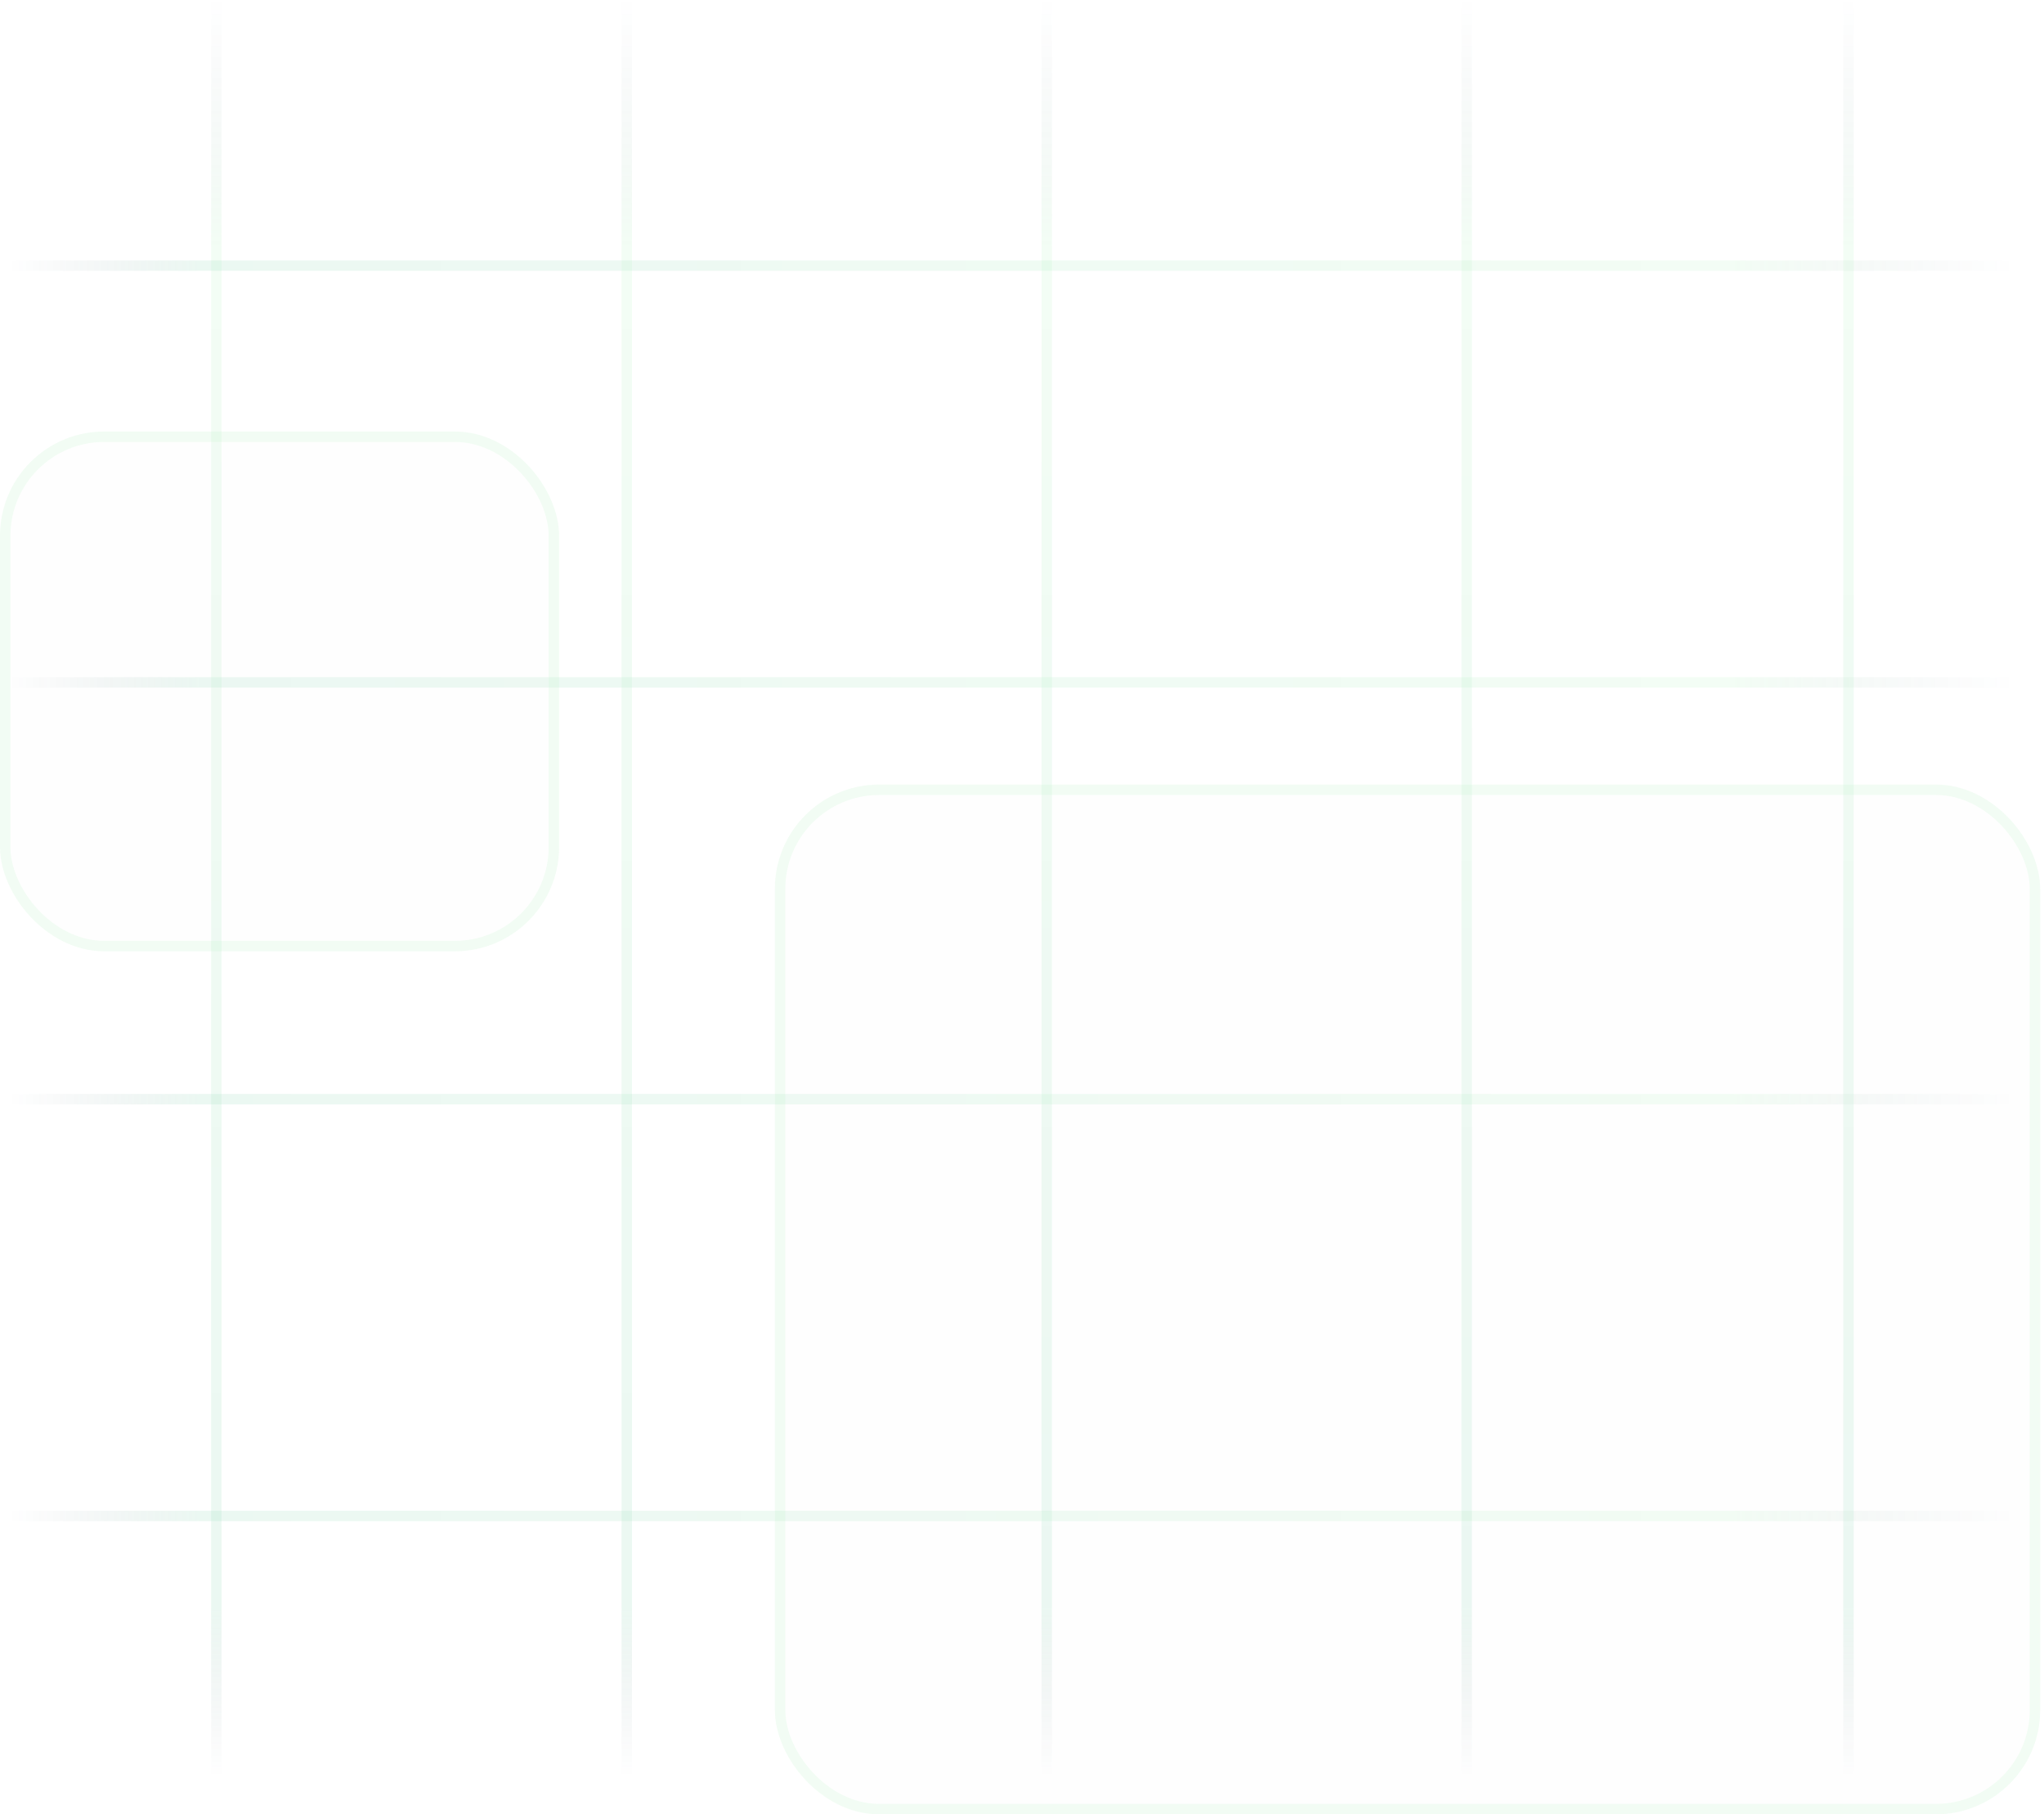 <svg width="196" height="174" viewBox="0 0 196 174" fill="none" xmlns="http://www.w3.org/2000/svg">
<g opacity="0.5">
<line x1="60.1" x2="60.1" y2="170.238" stroke="url(#paint0_linear_4204_265)"/>
<line x1="192.885" y1="65.444" x2="1.023" y2="65.444" stroke="url(#paint1_linear_4204_265)"/>
<line x1="100.371" x2="100.371" y2="170.238" stroke="url(#paint2_linear_4204_265)"/>
<line x1="192.885" y1="105.415" x2="1.023" y2="105.415" stroke="url(#paint3_linear_4204_265)"/>
<line x1="140.643" x2="140.643" y2="170.238" stroke="url(#paint4_linear_4204_265)"/>
<line x1="177.253" x2="177.253" y2="170.238" stroke="url(#paint5_linear_4204_265)"/>
<line x1="192.885" y1="145.387" x2="1.023" y2="145.387" stroke="url(#paint6_linear_4204_265)"/>
<line x1="20.744" x2="20.744" y2="170.238" stroke="url(#paint7_linear_4204_265)"/>
<line x1="192.885" y1="25.473" x2="1.023" y2="25.473" stroke="url(#paint8_linear_4204_265)"/>
<rect x="74.303" y="75.243" width="121.33" height="98.757" rx="10" fill="#D9D9D9" fill-opacity="0.05"/>
<rect x="74.803" y="75.743" width="120.33" height="97.757" rx="9.5" stroke="#75EA8B" stroke-opacity="0.18"/>
<rect y="41.384" width="53.611" height="49.849" rx="10" fill="#D9D9D9" fill-opacity="0.05"/>
<rect x="0.5" y="41.884" width="52.611" height="48.849" rx="9.5" stroke="#75EA8B" stroke-opacity="0.18"/>
</g>
<defs>
<linearGradient id="paint0_linear_4204_265" x1="59.1" y1="0" x2="59.1" y2="170.238" gradientUnits="userSpaceOnUse">
<stop stop-color="#042342" stop-opacity="0"/>
<stop offset="0.14" stop-color="#75EA8B" stop-opacity="0.18"/>
<stop offset="0.905" stop-color="#4ABF89" stop-opacity="0.22"/>
<stop offset="1" stop-color="#031A32" stop-opacity="0"/>
</linearGradient>
<linearGradient id="paint1_linear_4204_265" x1="192.885" y1="64.444" x2="1.023" y2="64.444" gradientUnits="userSpaceOnUse">
<stop stop-color="#042342" stop-opacity="0"/>
<stop offset="0.14" stop-color="#75EA8B" stop-opacity="0.18"/>
<stop offset="0.905" stop-color="#4ABF89" stop-opacity="0.22"/>
<stop offset="1" stop-color="#031A32" stop-opacity="0"/>
</linearGradient>
<linearGradient id="paint2_linear_4204_265" x1="99.371" y1="0" x2="99.371" y2="170.238" gradientUnits="userSpaceOnUse">
<stop stop-color="#042342" stop-opacity="0"/>
<stop offset="0.14" stop-color="#75EA8B" stop-opacity="0.18"/>
<stop offset="0.905" stop-color="#4ABF89" stop-opacity="0.22"/>
<stop offset="1" stop-color="#031A32" stop-opacity="0"/>
</linearGradient>
<linearGradient id="paint3_linear_4204_265" x1="192.885" y1="104.415" x2="1.023" y2="104.415" gradientUnits="userSpaceOnUse">
<stop stop-color="#042342" stop-opacity="0"/>
<stop offset="0.14" stop-color="#75EA8B" stop-opacity="0.18"/>
<stop offset="0.905" stop-color="#4ABF89" stop-opacity="0.22"/>
<stop offset="1" stop-color="#031A32" stop-opacity="0"/>
</linearGradient>
<linearGradient id="paint4_linear_4204_265" x1="139.643" y1="0" x2="139.643" y2="170.238" gradientUnits="userSpaceOnUse">
<stop stop-color="#042342" stop-opacity="0"/>
<stop offset="0.14" stop-color="#75EA8B" stop-opacity="0.18"/>
<stop offset="0.905" stop-color="#4ABF89" stop-opacity="0.22"/>
<stop offset="1" stop-color="#031A32" stop-opacity="0"/>
</linearGradient>
<linearGradient id="paint5_linear_4204_265" x1="176.253" y1="0" x2="176.253" y2="170.238" gradientUnits="userSpaceOnUse">
<stop stop-color="#042342" stop-opacity="0"/>
<stop offset="0.14" stop-color="#75EA8B" stop-opacity="0.18"/>
<stop offset="0.905" stop-color="#4ABF89" stop-opacity="0.22"/>
<stop offset="1" stop-color="#031A32" stop-opacity="0"/>
</linearGradient>
<linearGradient id="paint6_linear_4204_265" x1="192.885" y1="144.387" x2="1.023" y2="144.387" gradientUnits="userSpaceOnUse">
<stop stop-color="#042342" stop-opacity="0"/>
<stop offset="0.14" stop-color="#75EA8B" stop-opacity="0.18"/>
<stop offset="0.905" stop-color="#4ABF89" stop-opacity="0.22"/>
<stop offset="1" stop-color="#031A32" stop-opacity="0"/>
</linearGradient>
<linearGradient id="paint7_linear_4204_265" x1="19.744" y1="0" x2="19.744" y2="170.238" gradientUnits="userSpaceOnUse">
<stop stop-color="#042342" stop-opacity="0"/>
<stop offset="0.14" stop-color="#75EA8B" stop-opacity="0.18"/>
<stop offset="0.905" stop-color="#4ABF89" stop-opacity="0.22"/>
<stop offset="1" stop-color="#031A32" stop-opacity="0"/>
</linearGradient>
<linearGradient id="paint8_linear_4204_265" x1="192.885" y1="24.473" x2="1.023" y2="24.473" gradientUnits="userSpaceOnUse">
<stop stop-color="#042342" stop-opacity="0"/>
<stop offset="0.14" stop-color="#75EA8B" stop-opacity="0.18"/>
<stop offset="0.905" stop-color="#4ABF89" stop-opacity="0.22"/>
<stop offset="1" stop-color="#031A32" stop-opacity="0"/>
</linearGradient>
</defs>
</svg>
